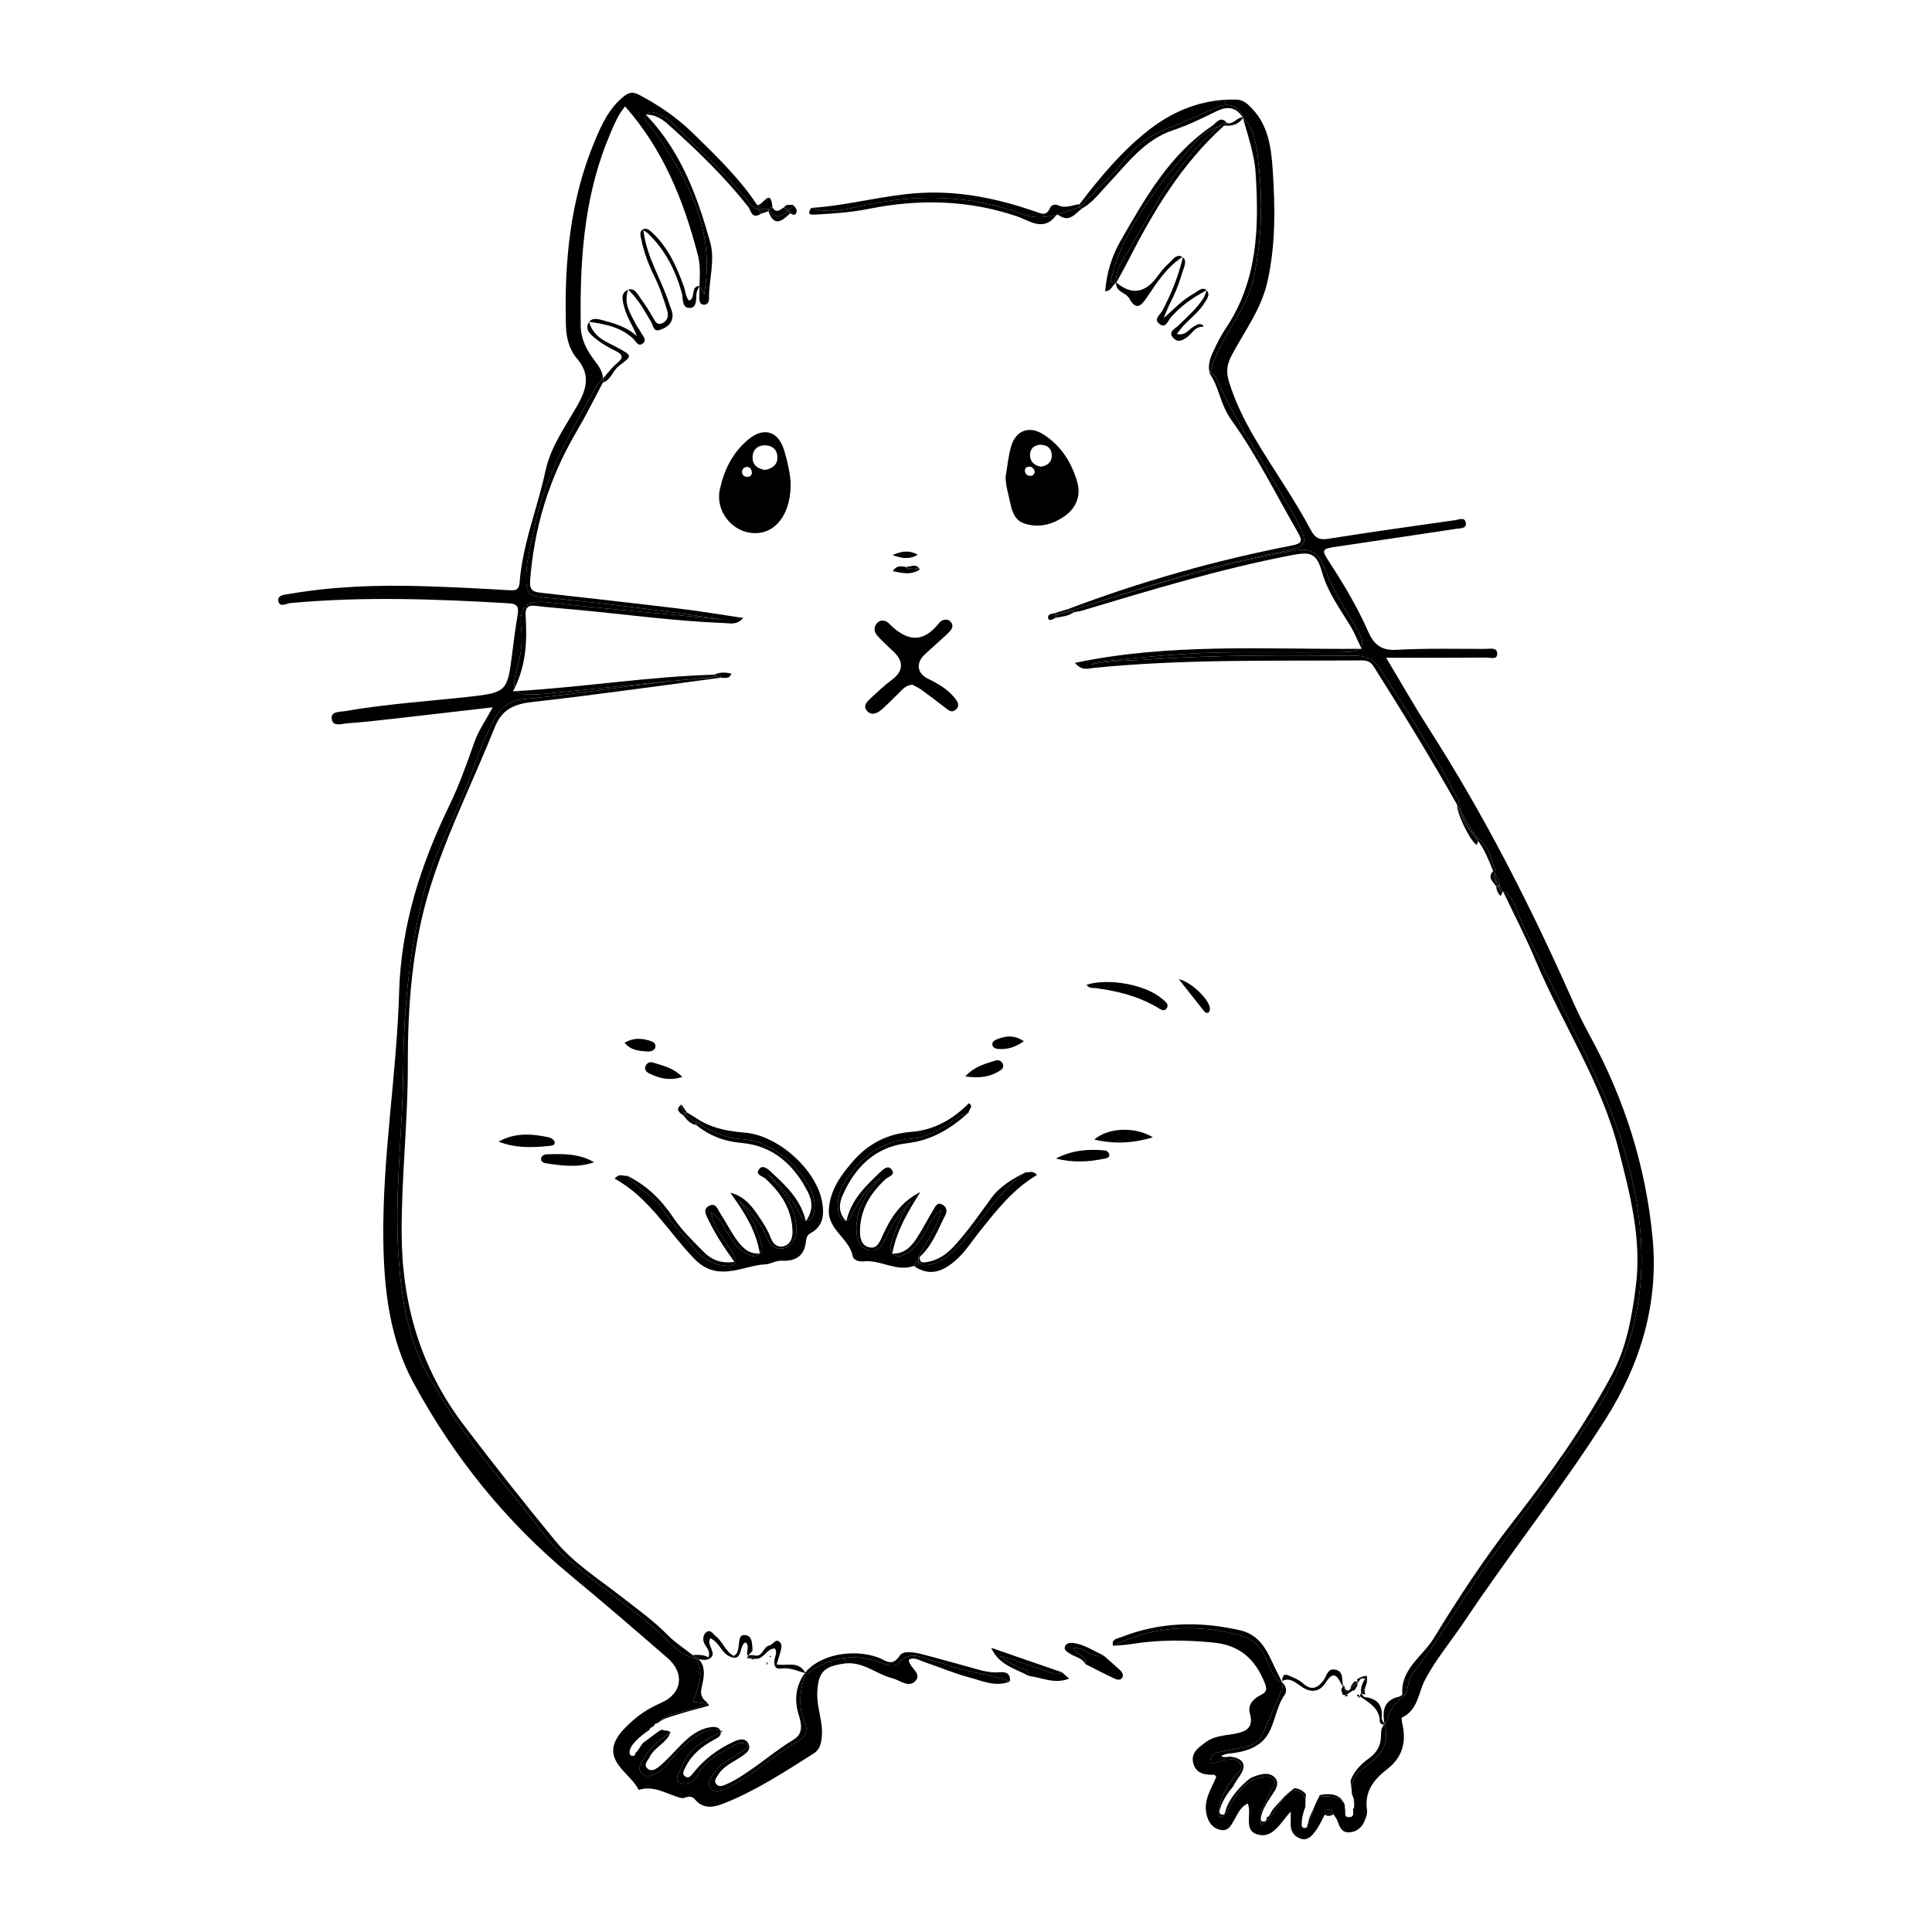 <?xml version="1.0" encoding="UTF-8"?>
<svg xmlns="http://www.w3.org/2000/svg" viewBox="0 0 1000 1000">
  <path d="m776.24 458.6c.57.89 1.13 1.79 1.7 2.68-.84-.25-1.38-.78-1.8-1.41-.09-.33-.17-.66-.29-.96.13-.07.26-.18.39-.31z"></path>
  <path d="m777.62 461.98c-.96-.19-1.22-1.14-1.48-2.11.42.63.96 1.16 1.8 1.41-.11.23-.21.47-.32.7z"></path>
  <path d="m775.74 458.63c.17-.01.34-.02.5-.03-.13.13-.26.24-.39.31-.03-.1-.07-.19-.11-.28z"></path>
  <path d="m776.14 459.87c-.18-.27-.34-.56-.49-.86.07-.02.14-.05.2-.1.12.3.2.63.29.96z"></path>
  <path d="m775.74 458.63c.04.09.08.18.11.28-.06.05-.13.08-.2.1-.06-.12-.11-.24-.17-.36.09-.01.18-.01.26-.02z"></path>
  <path d="m776.14 459.87c.26.97.52 1.92 1.48 2.11-.27.58-.54 1.16-.8 1.74-1.7-1.24-2.13-3.09-2.46-5 .45.34.88.45 1.29.29.15.3.31.59.49.86z"></path>
  <path d="m775.48 458.65c.06.12.11.24.17.36-.41.16-.84.05-1.29-.29.38-.02.75-.05 1.12-.07z"></path>
  <path d="m775.58 458.34c-1.25-1.98-1.87-4.08-1.93-6.3 1.32 1.99 2.44 4.06 2.59 6.56-.16 0-.33.02-.5.03-.05-.11-.1-.2-.16-.29z"></path>
  <path d="m775.33 458.34c-.96-2.44-3.23-4.45-2.46-7.47.27.39.53.77.78 1.17.06 2.22.68 4.32 1.93 6.3.06.09.11.18.16.29-.08.01-.17.01-.26.02-.05-.1-.1-.21-.15-.31z"></path>
  <path d="m774.36 458.72c-1.6-2.41-4.69-4.53-1.49-7.85-.77 3.02 1.5 5.03 2.46 7.47.05.1.1.21.15.31-.37.02-.74.05-1.12.07z"></path>
  <path d="m773.65 452.04c-.25-.4-.51-.78-.78-1.17-2.19-5.37-4.29-10.8-7.74-15.55-.56-.97-1.12-1.93-1.69-2.9.86.87 1.8 1.69 2.82 2.47 4.59 3.95 5.54 9.72 7.5 14.98-.09.74-.13 1.46-.11 2.17z"></path>
  <path d="m756.12 419.84c2.44 4.2 4.89 8.39 7.32 12.58-3.58-3.57-5.89-7.84-7.32-12.58z"></path>
  <path d="m756.12 419.84c1.43 4.74 3.74 9.01 7.32 12.58.57.97 1.13 1.93 1.69 2.9-4.89-5.54-8.74-11.68-10.94-18.79.64 1.1 1.29 2.21 1.93 3.31z"></path>
  <path d="m754.19 416.53c2.2 7.11 6.05 13.25 10.94 18.79-.26.66-.52 1.33-.78 1.99-3.04-1.3-10.56-16.66-10.16-20.78z"></path>
  <path d="m827.86 727.39c-16.16 25.79-34.5 49.98-52.59 74.38-15.64 21.08-28.26 44.24-44.47 64.94-2.4 3.07-1.63 7.87-3.56 10.64l-1.58-.07c.12-.14.19-.27.18-.38-.9-13.11 10.51-19.53 16.22-28.87 12.67-20.74 26.05-41.11 41.02-60.33 18.86-24.22 36.76-49.13 51.28-76.18 7.5-13.98 10.29-29.75 12.32-45.49 3.17-24.5-2.89-47.69-8.92-71.15-9-35.05-29.18-64.99-42.96-97.83-4.99-11.9-10.96-23.39-16.51-35.05.31-.04.68-.14 1.11-.3 4.95 4.69 6.18 11.36 8.88 17.17 13.04 28.02 27.59 55.34 40.14 83.55 11.54 25.93 19.74 53.33 21.08 81.84 1.39 29.63-5.64 57.58-21.64 83.13z"></path>
  <path d="m725.86 878.66c-5.59 3.38-6.89 8.61-8.82 13.82-.13.04-.25.07-.37.09-.01-.05-.02-.11-.04-.16-1.17-6.64-.63-12.37 7.46-14.19.49-.11 1.23-.56 1.57-.94l1.58.07c-.35.52-.8.96-1.38 1.31z"></path>
  <path d="m716.63 892.41c.02.05.03.11.04.16-.08.02-.15.03-.23.04.06-.07.12-.14.19-.2z"></path>
  <path d="m706.5 869.1c.32-.47.66-.92 1.04-1.36.14.94.13 1.81-.02 2.65-.21-.39-.52-.8-.97-1.26-.02-.01-.03-.02-.05-.03z"></path>
  <path d="m704.46 876.48c.3-.41.6-.82.88-1.24.01 0 .01 0 .02-.02.37-.36.77-.72 1.14-1.08-.23 1.05-.31 2.17.18 2.91-.65.01-1.39-.18-2.22-.57z"></path>
  <path d="m705.36 875.22c1.02-1.5 1.87-3.07 2.16-4.83.04.07.07.14.11.21-.16.52-.34 1.02-.52 1.52-.18.52-.44 1.25-.61 2.02-.37.36-.77.72-1.14 1.08z"></path>
  <path d="m715.17 889.1c-.09 1.05.94 2.21 1.46 3.31-.07.06-.13.13-.19.2-1.25.12-2.24-.63-2.27-1.69-.19-6.88-5.49-9.56-10.14-12.81-.13-.68.06-1.27.42-1.81 0 .06.01.12.01.18.66.67 1.26 1.85 1.99 1.93 6.45.76 9.33 4.17 8.72 10.69z"></path>
  <path d="m705.34 875.24c-.28.42-.58.83-.88 1.24 0-.06-.01-.12-.01-.18.24-.38.55-.72.89-1.06z"></path>
  <path d="m704.45 876.29c-.17-2.7.6-5.06 2.05-7.19.02.01.03.02.05.03.45.46.76.87.97 1.26-.29 1.76-1.14 3.33-2.16 4.83-.01.01-.01.02-.02.02-.34.34-.65.68-.89 1.05z"></path>
  <path d="m703.41 878.46c-.24-.35-.53-.6-.87-.77.17-.13.36-.27.54-.4.22.44.4.86.55 1.27-.07-.04-.15-.06-.22-.1z"></path>
  <path d="m702.36 869.3c.51-.36 1.05-.69 1.58-.96 1.05-.54 2.21-.89 3.25-.89.05 0 .11.01.16.01.06.09.13.18.19.28-.38.44-.72.89-1.04 1.36-2.36-1.34-2.76.98-3.83 2.03 0-.16-.02-.33-.04-.5.03-.43-.12-.88-.27-1.33z"></path>
  <path d="m702.63 870.63c.02.17.04.34.04.5-.19.19-.41.34-.66.42-.18.07-.36.15-.55.21.4-.37.79-.74 1.17-1.13z"></path>
  <path d="m699.52 872.43c.42-.84 1.05-1.6 1.78-2.27.42.09.87.24 1.33.47-.38.39-.77.76-1.17 1.13-.64.26-1.29.49-1.94.67z"></path>
  <path d="m700.68 931.66c.06-.25.05-.52-.02-.77h.01c.03.08.07.17.1.25.45 1.07.42 2.22.11 3.43-.01-.94-.07-1.89-.22-2.82.01-.03.01-.06.02-.09z"></path>
  <path d="m714.82 898.18c0-1.98.11-4.01 1.62-5.57.08-.01.15-.02.23-.04 2.55 8.97-1.1 15.4-8.31 20.52-4.97 3.54-9.17 7.36-8.78 13.26h-.01c-.14-1.52-.33-3.04-.57-4.56 1.59-4.66 5.08-8.44 9.63-11.72 4.13-2.97 6.2-6.81 6.19-11.89z"></path>
  <path d="m701.46 871.76c-.87.82-1.75 1.62-2.53 2.54-.08.1-.16.19-.24.27l-.03-.03c.17-.17.3-.39.35-.64.09-.51.27-1.01.51-1.47.65-.18 1.3-.41 1.94-.67z"></path>
  <path d="m697.29 877.73c-.32.03-.63.07-.95.11.24-.19.48-.37.74-.55.07.15.14.29.21.44z"></path>
  <path d="m698.69 874.57c-3.17 3.59-2.46-1.06-3.5-2.03.17.05.34.09.51.12.07.19.16.38.27.55.03.06.08.12.13.18-.02.7.34 1.36 1.07 1.56.49.14 1.1-.03 1.49-.41z"></path>
  <path d="m700.87 875.05c-.36-.09-.74-.06-1.05.17-.62.45-1.24.91-1.89 1.31-.27.17-.56.33-.85.47-.02.01-.09.03-.13.06-.02 0-.03.02-.05.02-.15.05-.29.11-.44.15-.14.03-.27.06-.4.08h-.03s-.08 0-.13 0c-.14 0-.27 0-.41 0-.05-.02-.16-.02-.2-.03-.11-.02-.21-.05-.31-.08l-.21-.6c-.16-.52-.3-1.03-.41-1.56-.04-.18-.06-.34-.1-.52-.01-.07-.01-.13-.01-.18.34-.63.69-1.24.88-1.82.02 0 .04 0 .06.02 1.04.97.33 5.62 3.5 2.03.08-.08.16-.17.24-.27.78-.92 1.66-1.72 2.53-2.54.19-.06.37-.14.55-.21.25-.08.47-.23.66-.42.03 1.57-.87 2.8-1.8 3.92z"></path>
  <path d="m695.64 872.52s.04.09.06.14c-.17-.03-.34-.07-.51-.12-.01-.02-.03-.04-.05-.05.14-.1.28-.19.42-.29.02.11.04.22.08.32z"></path>
  <path d="m695.14 872.49s.04.03.05.05c-.02-.01-.04-.01-.06-.02 0-.01 0-.02 0-.03z"></path>
  <path d="m685.67 939.27c1.49-1.23 3.03-.87 4.57-.11-1.51.72-3.02 1.1-4.57.11z"></path>
  <path d="m690.24 939.16c-1.54-.76-3.08-1.12-4.57.11-.28-1.39.2-2.56 1.63-2.67 1.6-.11 2.6.96 2.94 2.56z"></path>
  <path d="m683.11 929.13c2.16-.41 4.43-.64 6.53-.28 2.64.46 4.65 1.76 5.84 4.21-2.79-3.37-7.11-3.32-10.9-3.28-.85.01-1.51.23-2.04.59.19-.41.39-.82.57-1.24z"></path>
  <path d="m680.21 935.39c-.12.54-.24 1.04-.39 1.52-.63 2.05-1.23 4.04-2.57 5.99.1-1.3.71-2.59 1.24-3.75.58-1.26 1.18-2.49 1.72-3.76z"></path>
  <path d="m671.97 926.98c-1.73-.86-3.08-.42-4.25.5l-.1-.12c.59-.48 1.19-.94 1.81-1.39.14-.1.27-.22.38-.35.92-.03 1.93.16 3.06.69 1.34.62 2.32 1.44 3.05 2.36-.04 1.1-.13 2.21-.19 3.31-.42-2.11-1.63-3.94-3.76-5z"></path>
  <path d="m686.13 870.97c-3.16 5.01-7.84 5.36-12.75 1.85-2.99-2.14-5.96-4.72-9.77-2.7.22-2.12.4-4.34 3.76-2.74 2.31 1.1 4.9 1.97 6.71 3.65 4.33 4.03 7.59 3.17 10.92-1.2 1.69-2.22 2.08-6.48 6.14-5.63 4.45.92 3.3 5.19 4 8.29v.03c-.17-.05-.35-.11-.53-.18-2.19-4.23-4.04-8.38-8.47-1.37z"></path>
  <path d="m652.76 944.62c-.22-1.05-.32-2.05-.32-3h.15c0 1.75 2.83 1.67 3.01-.17.03-.34.1-.68.17-1.02.69.03 1.25-.44 1.5-1.09.99-2.58 3.26-4.72 5.1-6.72 1.02-1.12 2-2.29 3.09-3.35.69-.67 1.42-1.31 2.16-1.91l.1.12c-1.21.96-2.23 2.45-3.3 3.56-3.87 4.01-5.65 9.84-11.66 13.58z"></path>
  <path d="m643.29 60.8c.06.06.12.12.17.18-.03.04-.05.08-.09.12-.02-.1-.05-.2-.08-.3z"></path>
  <path d="m635.11 63.69c3.39.92 5.05-3.07 8.18-2.89.03.1.06.2.08.3-1.77 2.49-4.23 3.81-7.38 3.95-.83-.05-1.64-.05-2.42.01.51-.46 1.02-.92 1.54-1.37z"></path>
  <path d="m635.11 63.69c-.52.45-1.03.91-1.54 1.37-1.08.08-2.11.27-3.1.54 1.28-1.04 2.73-1.83 4.64-1.91z"></path>
  <path d="m656.22 897.73c-4.3 7-12.25 9.16-20.3 9.94-1.28.12-2.52.61-3.9 1.14 1.7 1.32 3.52.25 5.19.49 6.38.9 8.27 4.38 4.63 9.62-1.39 2-2.68 4.02-3.85 6.12-1.72 2.03-3.32 4.24-4.58 6.61-.99 1.84-1.76 3.78-2.21 5.79-.01.06-.03.13-.03.19l-.27-.02c.39-7.28 4.28-12.99 8.54-18.44 1.6-2.04 4.24-3.22 2.39-6.38-1.7-2.9-4.42-2.02-6.97-1.98-2.81.05-5.18 2.57-8.48 1.38.09-5.14 4.16-5.14 7.5-5.94 7.22-1.73 16.47-1.19 19.75-8.89 3.36-7.87 6.95-15.67 10.18-23.6.34-.85-.15-2.04-.26-3.07 2.11 1.75 2.69 4.71 1.51 6.34-4.56 6.33-4.97 14.41-8.83 20.7z"></path>
  <path d="m641.43 925.66c1.7-1.84 3.58-3.66 5.65-5.21 1.02-.52 2.09-.97 3.21-1.34 3.33-1.1 6.93-1.78 9.55.95 1.9 1.97 1.25 4.12.35 6.23-.46.69-.91 1.38-1.35 2.08-2.56 4-5.76 8.21-6.24 13.08-.01.06-.01.12-.01.17h-.15c-.01-5.57 3.33-9.56 4.97-14.01.82-2.21 3.81-4.57 1.52-6.83-2.16-2.12-5.41-1.07-8.18-.23-7.12 2.16-10.38 8.18-14.09 13.82-1.45 2.21-1.37 5.73-5.73 6.42-.09-1.1-.11-2.16-.04-3.18l.27.02c-.2 1.74 2.5 2.43 2.92.61.4-1.79 1.08-3.51 1.94-5.14 1.43-2.73 3.37-5.22 5.41-7.44z"></path>
  <path d="m643.46 60.98c5.37 5.44 6.59 12.63 7.49 19.64 2.71 21.17 2.46 42.21-2.05 63.29-2.14 10.02-7.43 18.11-12.31 26.51-4.16 7.15-8.11 14.26-10.11 22.3-.16-.12-.32-.22-.48-.32-.78-3.57.3-6.9 1.82-10.16 1.97-4.22 4.03-8.41 6.63-12.28 16.44-24.47 17.25-51.89 15.5-79.89-.62-10.06-3.92-19.42-6.58-28.97.04-.04.06-.08.09-.12z"></path>
  <path d="m626.48 192.72c-.07.26-.13.51-.19.77-.12-.37-.21-.73-.29-1.09.16.1.32.2.48.32z"></path>
  <path d="m626.22 521.65c.1.69.02 1.66-.4 2.12-.87.96-1.95.41-2.59-.4-4.25-5.3-8.42-10.65-13.06-16.53 6.17 1.28 15.39 10.14 16.05 14.81z"></path>
  <path d="m607.12 174.73c-2.62-3.02 1.03-4.51 2.67-6.11 4.63-4.51 9.51-8.77 13.08-14.23.62-.95.92-2.11 1.7-4.02.03.02.05.05.08.08 2.02 2.22-.24 4.82-1.64 6.99-3.61 5.66-9.8 9.09-13.8 15.49 4.32.86 5.99-2.24 8.36-3.71 1.55-.97 3.2-2.25 4.97-.91.11.09.22.17.31.26l-.02.56c-4.08-.2-5.47 2.97-7.59 4.73-2.62 2.16-5.48 3.94-8.12.87z"></path>
  <path d="m580.13 847.45c20.11-7.95 40.62-8.4 61.56-3.66 12.78 2.89 15.17 14.21 20.23 23.47.53.98.96 2 1.42 3.01-.27.15-.56.34-.84.55-4.29-3.72-5.47-9.25-8-13.97-2.73-5.08-6.56-8.78-12.03-10.25-22.71-6.14-44.94-5.39-66.34 5.28-.98-3.54 2.03-3.65 4-4.43z"></path>
  <path d="m602.31 164.69c5.04-4.45 9.63-9.45 15.53-12.68 2.07-1.13 4.43-3.9 6.65-1.73-7.65 4-13.51 8.35-18.46 14-1.51 1.73-2.52 5.79-5.72 3.52-3.6-2.55.26-4.9 1.42-7.14 4.33-8.35 8.01-16.92 10.53-27.46 2.29 1.78.6 4.99-.17 7.46-1.3 4.21-2.64 8.4-4.58 12.39-1.82 3.73-3.62 7.45-5.2 11.64z"></path>
  <path d="m633.57 65.06c-21.79 19.56-36.57 44.14-49.65 69.93-1.93 3.81-4.05 7.52-6.1 11.27-.05-.03-.11-.04-.17-.05-.35-7.09 4.14-12.47 7.34-17.96 12.18-20.96 23.57-42.57 41.9-59.21 1.22-1.1 2.32-2.39 3.58-3.44.99-.27 2.02-.46 3.1-.54z"></path>
  <path d="m566.39 589.83c7.18-6.25 21.16-6.83 30.35-1.14-10.42 3.07-19.99 3.57-30.35 1.14z"></path>
  <path d="m579.74 864.47c1.17 1.08 2.01 2.7 1.02 4.07-1.07 1.46-2.95.75-4.25.13-4.98-2.35-9.87-4.91-14.8-7.39 1.2-4.94-5.3-4.51-6.01-8.3 5.81-.59 9.58 5.89 15.52 3.91 2.85 2.52 5.73 5 8.52 7.58z"></path>
  <path d="m653.62 897.36c-3.28 7.7-12.53 7.16-19.75 8.89-3.34.8-7.41.8-7.5 5.94 3.3 1.19 5.67-1.33 8.48-1.38 2.55-.04 5.27-.92 6.97 1.98 1.85 3.16-.79 4.34-2.39 6.38-4.26 5.45-8.15 11.16-8.54 18.44-.07 1.02-.05 2.08.04 3.18 4.36-.69 4.28-4.21 5.73-6.42 3.71-5.64 6.97-11.66 14.09-13.82 2.77-.84 6.02-1.89 8.18.23 2.29 2.26-.7 4.62-1.52 6.83-1.64 4.45-4.98 8.44-4.97 14.01 0 .95.1 1.95.32 3 6.01-3.74 7.79-9.57 11.66-13.58 1.07-1.11 2.09-2.6 3.3-3.56 1.17-.92 2.52-1.36 4.25-.5 2.13 1.06 3.34 2.89 3.76 5v.02c-.05.8-.09 1.6-.09 2.39 0 .21.03.4.1.56-1.19 3.11-2.07 6.31-1.98 9.79.05 1.92 3.05 1.93 3 0 0-.17-.01-.33-.01-.5.28-.24.47-.6.48-1.07 0-.09.01-.18.02-.27 1.34-1.95 1.94-3.94 2.57-5.99.15-.48.27-.98.39-1.52.11-.25.21-.5.31-.74.6-1.48 1.34-2.87 2.02-4.28.53-.36 1.19-.58 2.04-.59 3.79-.04 8.11-.09 10.9 3.28l.02.02c.03.06.06.12.09.19.07.15.18.28.3.38.28 1.78.43 3.59.43 5.44.01 1.14 1.05 1.6 1.9 1.4.4.09.83.05 1.19-.15.58-.21 1.01-.74 1.01-1.4 0-.89-.03-1.77-.06-2.65.32-.27.53-.65.53-1.11 0-.2 0-.4 0-.6.31-1.22.34-2.37-.11-3.44-.03-.08-.07-.17-.1-.25h-.01c-.03-.12-.07-.24-.13-.35-.05-.1-.12-.2-.19-.28-.03-.11-.06-.23-.09-.34-.14-.46-.31-.91-.49-1.35-.06-.74-.12-1.48-.19-2.22h.01c-.39-5.9 3.81-9.72 8.78-13.26 7.21-5.12 10.86-11.55 8.31-20.52.12-.02.24-.05.37-.09 1.93-5.21 3.23-10.44 8.82-13.82.58-.35 1.03-.79 1.38-1.31 1.93-2.77 1.16-7.57 3.56-10.64 16.21-20.7 28.83-43.86 44.47-64.94 18.09-24.4 36.43-48.59 52.59-74.38 16-25.55 23.03-53.5 21.64-83.13-1.34-28.51-9.54-55.91-21.08-81.84-12.55-28.21-27.1-55.53-40.14-83.55-2.7-5.81-3.93-12.48-8.88-17.17-.43.16-.8.26-1.11.3h-.01c-.11-.24-.23-.48-.34-.72-.57-.89-1.13-1.79-1.7-2.68-.15-2.5-1.27-4.57-2.59-6.56-.02-.71.02-1.43.11-2.17-1.96-5.26-2.91-11.03-7.5-14.98-1.02-.78-1.96-1.6-2.82-2.47-2.43-4.19-4.88-8.38-7.32-12.58-.57-1.9-1.01-3.87-1.33-5.9-12.22-23.78-26.76-46.2-41.1-68.74-2.83-4.43-7.11-5.72-12.07-5.76-35.61-.26-71.24-.6-106.78 1.9-9.75.68-19.65.32-30.01 2.62 1.94-1 3.34-1.33 4.74-1.48 22.72-2.48 45.46-4.75 68.35-4.85 18.99-.08 37.97.08 56.95-.06 4.34-.03 7.25-.54 8.84-1.73h1.05c-.11-.24-.23-.47-.33-.7 1.48-1.92.61-5.13-2.4-10.13-6.03-10-12.18-19.82-16.47-30.83-3.69-9.48-7.76-10.77-17.9-8.85-36.7 6.94-72.35 17.78-107.91 29.01 17.59-5.73 35.29-11.14 53-16.51 17.69-5.37 35.76-9.05 53.79-12.95 9.46-2.05 10.26-3.87 5.97-12.73-.45-.94-.92-1.86-1.41-2.78-13.38-24.59-29.84-47.46-41.32-73.14-.52-1.17-1.52-2.09-2.49-2.98-.28-.18-.55-.36-.81-.53 2-8.04 5.95-15.15 10.11-22.3 4.88-8.4 10.17-16.49 12.31-26.51 4.51-21.08 4.76-42.12 2.05-63.29-.9-7.01-2.12-14.2-7.49-19.64.1-.14.19-.28.28-.42-2.55-4.46-5.39-6.55-9.36-6.24l-.16-2.68c1.9-.12 3.83-.14 5.79-.08 3.9.13 6.11 2.58 8.37 5.01 8.16 8.78 9.59 20.03 10.34 31.15 1.3 19.45 1.62 38.86-2.73 58.18-3.18 14.08-11.69 25.3-18.24 37.55-2.62 4.91-3.35 8.6-1.62 14.22 6.14 19.97 18 36.66 28.89 53.97 4.7 7.47 9.37 14.99 13.48 22.78 2.19 4.13 4.46 5.19 9.14 4.44 21.83-3.49 43.73-6.51 65.62-9.64 1.89-.27 4.78-1.67 5.37 1.1.73 3.44-2.78 3.07-4.81 3.38-20.3 3.1-40.63 6.07-60.94 9.09-9.33 1.39-9.24 1.35-4.02 9.42 7.19 11.1 13.92 22.49 19.24 34.61 2.87 6.55 6.63 9.98 14.63 9.53 15.32-.85 30.7-.47 46.06-.48 2.37 0 6.23-1.01 6.16 2.63-.06 3.15-3.8 1.83-5.82 1.85-16.62.15-33.23.09-51.68.09 8.03 13.39 14.61 25.01 21.81 36.23 28.87 45 53.07 92.44 74.68 141.26 2.73 6.15 5.72 12.2 8.94 18.1 17.92 32.75 29.01 67.75 32.49 104.78 3.18 33.88-6.2 65.13-24.36 93.77-22.78 35.91-49.36 69.19-72.97 104.53-6.77 10.14-14.82 19.66-20.41 30.26-3.62 6.88-3.54 15.57-11.98 19.66-.48.23.11 2.93.42 4.43 1.81 8.98-.65 16.51-7.93 22.13-7.06 5.45-12.06 11.67-10.59 21.36.28 1.88-.6 4.09-1.42 5.93-1.48 3.31-4.17 5.39-7.87 5.55-4.03.17-4.92-3.07-6.05-6.03-.44-1.16-1.3-2.16-1.97-3.24-.34-1.6-1.34-2.67-2.94-2.56-1.43.11-1.91 1.28-1.63 2.67-1.48 2.72-2.7 5.63-4.52 8.11-1.96 2.69-4.35 5.75-8.31 4.2-3.44-1.33-5.07-4.26-4.8-8.09.11-1.48.02-2.98.02-5.82-5.34 5.75-8.95 13.72-16.64 11.99-8.28-1.87-3.25-10.65-5.59-16.13-3.73 1.64-5.05 5.13-6.82 8.12-1.74 2.94-3.09 6.45-7.39 5.48-4.26-.95-6.33-4.16-7.19-8.3-1.51-7.23 2.53-12.99 5.1-19.06-.41-.48-.73-1.18-1.02-1.17-4.7.19-9.23-.44-10.79-5.61-1.7-5.62 2.62-8.46 6.39-11.26 4.16-3.08 9.16-3.37 14.03-4.17 6.07-.99 11.12-2.62 8.74-10.95-1.21-4.21 1.98-7.48 5.66-9.26 3.56-1.73 3.21-3.56 1.89-6.75-4.94-11.89-12.71-19.05-26.32-20.4-14.36-1.43-28.5-1.54-42.7.78-3.06.5-6.18.61-9.28.9 21.4-10.67 43.63-11.42 66.34-5.28 5.47 1.47 9.3 5.17 12.03 10.25 2.53 4.72 3.71 10.25 8 13.97.28-.21.57-.4.84-.55.07.14.13.28.2.42.11 1.03.6 2.22.26 3.07-3.23 7.93-6.82 15.73-10.18 23.6z"></path>
  <path d="m584.44 154.4c-1.71-3.05-6.86-3.21-6.77-7.86.05-.09.1-.19.15-.28.03 0 .05.01.07.02q11.45 9.65 20.77-2.66c1.88-2.49 3.72-5.02 6.06-7.09 2.05-1.83 4.1-5.27 7.02-3.67.08.05.16.09.24.15-8.67 5.85-13.37 13.57-18.32 20.9-3.29 4.88-5.72 6.71-9.22.49z"></path>
  <path d="m577.82 146.26c-.05.09-.1.19-.15.28-.01-.11-.02-.22-.02-.33.06.01.12.02.17.05z"></path>
  <path d="m616.05 76.79c3.89-4.39 8.26-9.48 14.42-11.19-1.26 1.05-2.36 2.34-3.58 3.44-18.33 16.64-29.72 38.25-41.9 59.21-3.2 5.49-7.69 10.87-7.34 17.96-1.14-.18-3.22.99-2.49-1.84.83-3.25 1.57-6.52 2.79-9.66 8.56-22.02 22.66-40.54 38.1-57.92z"></path>
  <path d="m580.05 124.57c12.77-22.16 25.43-44.62 47.41-59.47 2.05-1.38 4.3-5.53 7.65-1.41-1.91.08-3.36.87-4.64 1.91-6.16 1.71-10.53 6.8-14.42 11.19-15.44 17.38-29.54 35.9-38.1 57.92-1.22 3.14-1.96 6.41-2.79 9.66-.73 2.83 1.35 1.66 2.49 1.84 0 .11 0 .22.02.33-2.12.91-2.31 4.2-5.63 4.22.72-9.4 3.49-18.35 8.01-26.19z"></path>
  <path d="m574.16 597.48c.3 1.72-1.45 2.01-2.55 2.25-8.29 1.75-16.62 2.1-25.05-.07 8.1-4.26 16.73-5.12 25.63-4.14.75.09 1.84 1.19 1.97 1.96z"></path>
  <path d="m607.17 67.39c-14.99 5-23.65 17.26-33.75 27.95-4.07 4.31-7.63 9.16-12.84 12.29-.31-.35-.62-.69-.93-1.03 7.23-7.7 15.17-14.74 21.76-23.1 5.84-7.41 13.15-13.1 22.03-16.65 8.4-3.36 16.74-6.86 24.94-10.73 2.28-1.07 4.25-1.67 6-1.8 3.97-.31 6.81 1.78 9.36 6.24-.09.14-.18.28-.28.42-.05-.06-.11-.12-.17-.18-3.66-5.69-8.26-5.91-14.02-3.05-7.2 3.57-14.5 7.11-22.1 9.64z"></path>
  <path d="m567.13 511.46c-1.59-.2-3.63.22-4.69-1.79 11.33-3.5 30.27-.07 38.71 7.05 1.52 1.28 4.02 2.81 2.89 4.92-1.37 2.55-3.73.53-5.32-.39-9.8-5.68-20.48-8.35-31.59-9.79z"></path>
  <path d="m701.62 339.44c4.96.04 9.24 1.33 12.07 5.76 14.34 22.54 28.88 44.96 41.1 68.74.32 2.03.76 4 1.33 5.9-.64-1.1-1.29-2.21-1.93-3.31-13.7-24.28-28.3-48.03-43.2-71.59-1.69-2.67-3.7-3.14-6.47-3.12-46.3.37-92.63-.75-138.81 3.93-2.59.26-5.59 1.64-9.35-2.64 49.19-10.33 97.85-6.95 147.35-7.27-1.59 1.19-4.5 1.7-8.84 1.73-18.98.14-37.96-.02-56.95.06-22.89.1-45.63 2.37-68.35 4.85-1.4.15-2.8.48-4.74 1.48 10.36-2.3 20.26-1.94 30.01-2.62 35.54-2.5 71.17-2.16 106.78-1.9z"></path>
  <path d="m560.58 107.63c-.97.21-1.56.08-1.81-.36.11-.04.22-.07.33-.1.18-.19.35-.38.55-.57.31.34.62.68.93 1.03z"></path>
  <path d="m558.8 105.66c10.55-13.87 21.78-27.32 35.43-38.08 11.64-9.18 25.01-15.1 39.99-15.94l.16 2.68c-1.75.13-3.72.73-6 1.8-8.2 3.87-16.54 7.37-24.94 10.73-8.88 3.55-16.19 9.24-22.03 16.65-6.59 8.36-14.53 15.4-21.76 23.1-.28-.31-.57-.63-.85-.94z"></path>
  <path d="m558.77 107.27c-.19-.35-.18-.89.03-1.61.28.31.57.63.85.94-.2.19-.37.38-.55.57-.11.03-.22.06-.33.1z"></path>
  <path d="m557.21 315.14c.85-.27 1.69-.53 2.54-.8l-3.21 1.05c.22-.07.45-.16.67-.25z"></path>
  <path d="m629.78 196.23c11.48 25.68 27.94 48.55 41.32 73.14.49.92.96 1.84 1.41 2.78 4.29 8.86 3.49 10.68-5.97 12.73-18.03 3.9-36.1 7.58-53.79 12.95-17.71 5.37-35.41 10.78-53 16.51-.85.27-1.69.53-2.54.8-.22.09-.45.18-.67.25-.69.23-1.39.45-2.08.68-.55-.26-1.11-.52-1.66-.79 37.62-14.29 76.23-25.19 115.71-32.9 5.25-1.03 5.93-2.21 3.32-6.72-11.29-19.44-21.15-39.71-34.34-58.07-2.96-4.12-4.94-9.1-6.56-13.96-1.21-3.6-2.61-6.98-4.64-10.14.06-.26.12-.51.19-.77.26.17.53.35.81.53.97.89 1.97 1.81 2.49 2.98z"></path>
  <path d="m554.46 316.07c.69-.23 1.39-.45 2.08-.68-.68.26-1.37.48-2.06.69-.01 0-.01-.01-.02-.01z"></path>
  <path d="m571.22 856.89c-5.94 1.98-9.71-4.5-15.52-3.91.71 3.79 7.21 3.36 6.01 8.3-1.66-3.29-5.33-3.6-8-5.4-1.28-.86-3.07-1.67-2.56-3.42.59-2.03 2.62-2.31 4.5-2.04 5.72.84 10.48 4.08 15.57 6.47z"></path>
  <path d="m699.07 324.19c-5.43-9.03-11.74-17.37-14.75-27.93-2.88-10.12-5.84-10.82-16.1-8.84-36.78 7.1-72.55 17.97-108.37 28.69-1.23.37-2.53.48-3.8.72-.52-.25-1.05-.5-1.57-.75.69-.21 1.38-.43 2.06-.69l3.21-1.05c35.56-11.23 71.21-22.07 107.91-29.01 10.14-1.92 14.21-.63 17.9 8.85 4.29 11.01 10.44 20.83 16.47 30.83 3.01 5 3.88 8.21 2.4 10.13-1.97-4.12-3.4-7.69-5.36-10.95z"></path>
  <path d="m552.93 316.52c.37-.1.74-.21 1.11-.31.01-.01.02-.01.03-.01.02 0 .04 0 .06-.02.12-.03.23-.07.35-.1.52.25 1.05.5 1.57.75-1.3.45-2.69 1.08-3.12-.31z"></path>
  <path d="m554.48 316.08c-.12.03-.23.07-.35.1.11-.04.22-.07.33-.11.01 0 .01.01.02.01z"></path>
  <path d="m554.04 316.21c-.37.1-.74.21-1.11.31 0-.02-.01-.04-.02-.07.37-.08.75-.16 1.13-.24z"></path>
  <path d="m552.8 315.28c.55.27 1.11.53 1.66.79-.11.04-.22.07-.33.11-.02.01-.04.01-.06.02-.01 0-.02 0-.03.01-.38.08-.76.16-1.13.24-.08-.3-.12-.68-.11-1.17z"></path>
  <path d="m558.8 105.66c-.21.72-.22 1.26-.03 1.61-4 1.16-7.91 2.68-11.89 3.76-2.14.59-4.31 1.05-6.51 1.26l-.12-1.68c1.27-.09 2.39-.87 3.31-3.08.62-1.48 2.54-1.97 4.09-1.26 3.87 1.78 7.45-.15 11.15-.61z"></path>
  <path d="m548 111.35c-.2-.15-.71-.17-1.05-.07l-.07-.25c3.98-1.08 7.89-2.6 11.89-3.76.25.44.84.57 1.81.36-3.85 2.36-6.72 8-12.58 3.72z"></path>
  <path d="m548.01 318.02c1.53-.76 3.2-1.2 4.9-1.57.01.03.02.05.02.07-1.65.46-3.3.91-4.9 1.59-.54.19-.92.14-1.22-.16.41.21.83.23 1.2.07z"></path>
  <path d="m546.48 319.73c.04-.6.08-1.2.12-1.79h.21c.3.31.68.36 1.22.17 1.6-.68 3.25-1.13 4.9-1.59.43 1.39 1.82.76 3.12.31-2.88 1.97-6.25 2.36-9.57 2.9z"></path>
  <path d="m546.65 317.13c2.05-.62 4.1-1.23 6.15-1.85-.01.49.03.87.11 1.17-1.7.37-3.37.81-4.9 1.57-.37.16-.79.14-1.2-.07h-.21c.02-.28.03-.55.05-.82z"></path>
  <path d="m542.59 320.12c-.69-2.71 2.45-2.25 4.06-2.99-1.07.8-1.16 1.66-.17 2.6-1.31.64-3.47 2.06-3.89.39z"></path>
  <path d="m546.6 317.94c-.04.59-.08 1.19-.12 1.79-.99-.94-.9-1.8.17-2.6-.02.27-.03.54-.05.81z"></path>
  <path d="m532.56 241.53c-1.52.07-2.25 1.05-2.05 2.46.19 1.36 1.22 2.21 2.56 2.31 1.38.1 2.33-.63 2.53-2.31-.45-1.34-1.23-2.53-3.04-2.46zm.56-6.3c-.13 3.45 2.01 5.67 5.59 6.3 3.17-.38 5.48-2.08 5.68-5.26.24-3.55-1.86-5.95-5.52-6.06-3.2-.1-5.63 1.79-5.75 5.02zm24.5 14.41c1.97 6.95-.67 13.21-6.12 17.19-6.4 4.68-14.17 6.85-22 3.86-4.03-1.54-5.72-5.94-6.53-10.08-.9-4.55-2.49-9.03-2.46-13.86.94-5.34 1.36-10.84 2.94-15.99 2.5-8.15 9.43-10.49 16.6-5.91 9.17 5.85 14.65 14.55 17.57 24.79z"></path>
  <path d="m532.43 867.41c.23-3.29-2.65-3.4-4.59-4.24-3.76-1.63-7.29-3.57-10.47-6.16 8.24 2.21 16.14 5.31 24.21 7.88 2.58.82 5.22 2.67 8.09.68 1.1.97 2.2 1.94 3.73 3.28-7.59 3.03-14.2-.57-20.97-1.44z"></path>
  <path d="m515.73 538.06c4.42-1.78 8.83-2.73 14.22.89-4.68 3.23-8.77 4.37-13.3 3.98-1.34-.12-2.7-.57-2.99-2.02-.29-1.47.82-2.35 2.07-2.85z"></path>
  <path d="m519.01 550.6c.89 1.87-.44 2.94-1.71 3.73-4.93 3.07-10.25 3.89-17.7 2.81 5.18-5.45 10.53-6.52 15.55-8.18 1.59-.53 3.07 0 3.86 1.64z"></path>
  <path d="m541.58 864.89c-8.07-2.57-15.97-5.67-24.21-7.88 3.18 2.59 6.71 4.53 10.47 6.16 1.94.84 4.82.95 4.59 4.24-7.01-3.81-15.41-5.54-19.38-14.5 12.2 4.22 24.41 8.44 36.62 12.66-2.87 1.99-5.51.14-8.09-.68z"></path>
  <path d="m494.15 361.26c1.28 1.57 3.05 3.97.51 6.1-2.12 1.78-3.73.27-5.43-1.07-4.09-3.19-8.23-6.3-12.43-9.34-1.45-1.05-3.14-1.77-4.54-2.53-3.14.15-4.85 2.12-6.69 3.96-2.92 2.92-5.85 5.84-8.91 8.61-2.23 2-5.22 3.64-7.65 1.23-2.79-2.76-.08-5.21 1.98-7.13 3.42-3.17 6.83-6.4 10.57-9.15 5.94-4.36 6.42-9.46 1.02-14.57-2.82-2.66-5.7-5.28-8.3-8.14-1.64-1.81-2.34-4.14-.59-6.38 1.9-2.42 4.75-1.85 6.25-.33 8.95 9.12 17.44 11.1 26.25-.19 1.27-1.62 4.37-2.58 6.18-.12 1.51 2.04-.09 4.03-1.58 5.45-3.94 3.74-8.05 7.3-12.04 10.98-4.84 4.48-4.15 9.92 1.65 12.72 5.19 2.49 10.12 5.4 13.75 9.9z"></path>
  <path d="m478.77 858.35c4.12 1.61 8.51 2.27 12.62 3.77 10.2 3.73 21.22 4.26 31.33 8.25-7.45 2.99-14.38-.4-21.26-2.21-7.74-2.05-15.17-5.26-22.79-7.8-1.82-.61-3.6-1.73-5.54-1.88l.06-1.5c1.82.08 3.69.64 5.58 1.37z"></path>
  <path d="m493.63 647.57c-3.62 3.49-7.65 6.17-12.63 7.08-2.66.49-5.16.4-5.61-2.49 0-.23.02-.44.06-.63.22-.33.43-.66.65-.99-.29 3.49 2.05 2.99 4.13 2.62 5.6-1.01 9.86-4.1 13.69-8.26 7.07-7.68 12.95-16.22 19.05-24.63 4.5-6.2 11.06-10.08 17.84-13.49-15.53 10.75-23.91 27.99-37.18 40.79z"></path>
  <path d="m476.1 294.8c-2.32-1.74-5.34.26-7.67-1.41 2.56.42 5.72-2.34 7.67 1.41z"></path>
  <path d="m473 655.25c2.91.36 2.38-1.54 2.39-3.09.45 2.89 2.95 2.98 5.61 2.49 4.98-.91 9.01-3.59 12.63-7.08 13.27-12.8 21.65-30.04 37.18-40.79 1.68.33 3.54-1.26 5.93 1.4-12.28 7.22-20.81 18.13-29.47 28.97-4.33 5.42-7.99 11.43-13.47 15.93-7.57 6.22-13.77 6.95-20.8 2.17z"></path>
  <path d="m475.45 651.53c.07-.42.25-.78.65-.99-.22.33-.43.66-.65.99z"></path>
  <path d="m475.34 651.69c.04-.05.08-.11.11-.16-.04.19-.06.4-.06.62-.02-.14-.04-.3-.05-.46z"></path>
  <path d="m475.39 652.16c-.01 1.55.52 3.45-2.39 3.09.79-1.19 1.57-2.37 2.34-3.56.01.16.03.32.05.46z"></path>
  <path d="m468.43 293.39c2.33 1.67 5.35-.33 7.67 1.41-2.55-.51-5.49 1.07-7.67-1.41z"></path>
  <path d="m470.53 858.98c-.04.3-.15.56-.1.79.82 3.61 6.68 6.51 3.51 10.16-3.49 4.02-8.13-.3-12.14-1.3-8.17-2.05-14.83-8.57-24.1-7.65l-.31-2.93c6.18-.74 12.59.17 19.24 2.83 3.3 1.32 6.67 2.09 9.37-.82 2.25-2.43 4.68-3.2 7.19-3.08l-.06 1.5c-.83-.05-1.69.07-2.6.5z"></path>
  <path d="m461.97 287.31c5.55-2.52 9.31-2.26 13.09-.21-3.8 2.33-7.55 2.24-13.09.21z"></path>
  <path d="m468.43 293.39c2.18 2.48 5.12.9 7.67 1.41-4.29 2.85-8.7 2.01-14.01.78 2.03-2.94 4.17-2.6 6.34-2.19z"></path>
  <path d="m501.45 575.75c-4.7 1.14-7.97 4.73-12.02 6.99-5.45 3.04-10.78 6.1-17.29 6.59-16.81 1.28-28.29 10.49-36.11 24.9-2.06 3.78-2.68 7.82-2.23 12.06.26 2.41.86 5.01 3.55 5.43.11.02.22.03.32.03.13.15.26.29.4.44.03-.16.07-.31.11-.46 1.86-.24 2.36-2.54 3.21-4.07 6.14-10.96 8.41-13.71 14.78-18.19-7.35 7.69-13.99 16.83-12.75 29.38.41 4.03 2.29 7.67 6.92 8.32 4.48.63 6.35-2.57 7.92-6.08 3.29-7.31 7.72-13.85 13.43-19.48-5.02 6.2-7.62 13.56-10.14 20.94-.69 2.05-1.29 4.34.31 6.1-.02.1-.04.19-.06.29h.34c.05.05.1.1.15.14 2.4 2.01 4.93.85 7.25-.42 3.8-2.08 5.86-5.71 8.25-9.13 2.76-3.97 3.87-9.2 9.32-13.06-2.29 10.01-8.02 16.64-11.78 24.21-.02.36-.02.7.01 1.01-.77 1.19-1.55 2.37-2.34 3.56-9.09 3.27-17.3-3.45-26.26-2.35-1.91.24-4.98-.69-5.33-2.58-1.74-9.38-13.05-13.74-12.4-24.26.62-10.25 6.36-17.96 12.69-25.22 7.83-8.98 17.9-14.06 29.86-14.98 12-.93 21.66-6.51 29.94-14.83 2.71 1.83-.22 3.2-.05 4.72z"></path>
  <path d="m489.33 628.87c-3.86 7.56-6.7 15.74-13.23 21.67-.4.21-.58.57-.65.99-.03.05-.07.11-.11.16-.03-.31-.03-.65-.01-1.01 3.76-7.57 9.49-14.2 11.78-24.21-5.45 3.86-6.56 9.09-9.32 13.06-2.39 3.42-4.45 7.05-8.25 9.13-2.32 1.27-4.85 2.43-7.25.42-.05-.04-.1-.09-.15-.14 6.58-.12 9.89-4.22 12.74-8.66 2.94-4.58 5.4-9.46 8.23-14.11.99-1.62 1.95-4.17 4.67-2.66 2.09 1.15 2.67 3.17 1.55 5.36z"></path>
  <path d="m462.14 648.94h-.34c.02-.1.04-.19.06-.29.08.1.17.2.28.29z"></path>
  <path d="m443.42 638.85c-1.24-12.55 5.4-21.69 12.75-29.38-6.37 4.48-8.64 7.23-14.78 18.19-.85 1.53-1.35 3.83-3.21 4.07 2.47-10.86 9.94-17.93 17.34-24.96 1.46-1.38 4-3.96 5.95-1.46 2.26 2.88-1.45 3.53-3.01 4.95-7.97 7.27-13.29 15.86-13.34 27.06-.02 3.63.77 7.18 4.46 8.2 4.14 1.16 5.56-2.22 7.04-5.52 4.21-9.46 9.64-18.04 19.74-23-6.16 9.83-12.17 19.6-14.5 31.65-1.6-1.76-1-4.05-.31-6.1 2.52-7.38 5.12-14.74 10.14-20.94-5.71 5.63-10.14 12.17-13.43 19.48-1.57 3.51-3.44 6.71-7.92 6.08-4.63-.65-6.51-4.29-6.92-8.32z"></path>
  <path d="m454.46 857.87c3.7 1.3 7.22 5.33 11.29-.98 1.79-2.79 7.81-1.62 11.87-.58 7.76 2 15.47 4.23 23.21 6.33 5.48 1.48 10.85 3.48 16.73 2.9 3.34-.33 5.62.89 5.16 4.83-10.11-3.99-21.13-4.52-31.33-8.25-4.11-1.5-8.5-2.16-12.62-3.77-1.89-.73-3.76-1.29-5.58-1.37-2.51-.12-4.94.65-7.19 3.08-2.7 2.91-6.07 2.14-9.37.82-6.65-2.66-13.06-3.57-19.24-2.83-2.63.31-5.21.92-7.76 1.82-4.02 1.42-7.93 3.56-11.75 6.39-.4-.08-.8-.18-1.2-.28.02-.07.04-.15.06-.22 7.5-9.18 24.25-12.6 37.72-7.89z"></path>
  <path d="m438.18 631.73c-.04.15-.08.3-.11.46-.14-.15-.27-.29-.4-.44.18.02.35.01.51-.02z"></path>
  <path d="m437.39 858.05.31 2.93c-.2.02-.4.04-.6.07-2.64.35-4.82.81-6.6 1.45l-.87-2.63c2.55-.9 5.13-1.51 7.76-1.82z"></path>
  <path d="m489.43 582.74c4.05-2.26 7.32-5.85 12.02-6.99-9.17 8.35-19.13 14.51-32.05 16-16.46 1.91-26.92 12.42-33.33 27.13-1.84 4.22-2.15 8.65 1.6 12.87-.1 0-.21-.01-.32-.03-2.69-.42-3.29-3.02-3.55-5.43-.45-4.24.17-8.28 2.23-12.06 7.82-14.41 19.3-23.62 36.11-24.9 6.51-.49 11.84-3.55 17.29-6.59z"></path>
  <path d="m529.37 110.91c-26.81-9.99-54.18-10.75-82.07-4.64-8.88 1.95-18.08 4.56-27.36 1.33 19.41-1.19 38.15-6.88 57.7-7.79 20.15-.94 39.08 3.16 57.81 9.53 1.74.59 3.36 1.37 4.8 1.27l.12 1.68c-3.53.34-7.16.05-11-1.38z"></path>
  <path d="m447.3 106.27c27.89-6.11 55.26-5.35 82.07 4.64 3.84 1.43 7.47 1.72 11 1.38 2.2-.21 4.37-.67 6.51-1.26l.07.25c-.14.04-.25.1-.31.18-6.52 8.76-13.85 2.68-20.28.5-25.3-8.55-50.88-9.04-76.73-3.85-8.96 1.8-17.96 2.42-27.02 2.92-2.33.13-5.47.58-2.67-3.43 9.28 3.23 18.48.62 27.36-1.33z"></path>
  <path d="m417.46 631.69-.33.51c-.04-.18-.08-.35-.13-.52.15.03.3.03.46.01z"></path>
  <path d="m416.74 865.76c-.02.07-.04.15-.06.22-.02-.01-.05-.02-.08-.02.04-.07.09-.13.14-.2z"></path>
  <path d="m410.51 106.06c.96 1.2 2.39 2.38 1.69 4.06-.68 1.63-2.04 1.05-3.19.3.07-.8-.08-1.36-.38-1.76.85-.66 1.33-1.66 1.88-2.6z"></path>
  <path d="m405.74 107.38c1.19-1.86 3.09-1.21 4.77-1.32-.55.94-1.03 1.94-1.88 2.6-.6-.81-1.79-1-2.89-1.28z"></path>
  <path d="m409.23 249.78c.33 14.66-6.44 24.62-15.78 25.98-12.67 1.86-23.58-10.15-20.83-22.6 2.24-10.13 6.58-18.86 14.64-25.64 7.77-6.54 15.4-4.6 18.48 5.17 2.01 6.41 3.28 13.03 3.49 17.09zm-6.84-13c0-3.91-2.58-6.26-6.43-6.29-3.89-.03-6.4 2.36-6.45 6.26-.05 3.97 2.65 5.88 6.45 6.49 3.63-.65 6.43-2.5 6.43-6.46zm-15.14 9.99c1.59-.2 2.14-1.36 1.83-2.79-.28-1.33-1.1-2.31-2.5-2.33-1.65.23-2.55 1.29-2.5 2.63.07 1.8 1.36 2.72 3.17 2.49z"></path>
  <path d="m408.63 108.66c.3.4.45.96.38 1.76-.44-.41-.89-.82-1.33-1.24.37-.12.68-.3.95-.52z"></path>
  <path d="m408.63 108.66c-.27.22-.58.4-.95.52-.65-.59-1.29-1.19-1.94-1.8 1.1.28 2.29.47 2.89 1.28z"></path>
  <path d="m407.6 109.21c-3.38 3.38-6.55 4.1-9.3-.46.51-.48 1.01-.95 1.51-1.43 1.94 3.35 3.94 1.26 5.93.06.65.61 1.29 1.21 1.94 1.8-.02.01-.05.02-.08.03z"></path>
  <path d="m399.81 107.32c-1.17-.19-1.82.18-2 1.03-1.26-.37-2.5-.14-3.75.04-.28-.97-1.17-1.71-2.23-2.38 2.51 1.37 7.07-9.75 7.98 1.31z"></path>
  <path d="m398.85 857.01c.12.24.23.48.33.71-.33-.09-.66-.16-1.01-.21.22-.17.45-.33.68-.5z"></path>
  <path d="m398.3 108.75c2.75 4.56 5.92 3.84 9.3.46.03-.01.06-.02.08-.03.44.42.89.83 1.33 1.24-4.19 3.89-8.34 7.4-11.26-1.15.18-.17.37-.35.55-.52z"></path>
  <path d="m398.13 108.45c-.11-.04-.21-.08-.32-.1.18-.85.83-1.22 2-1.03-.5.48-1 .95-1.51 1.43-.05-.1-.11-.2-.17-.3z"></path>
  <path d="m398.13 108.45c.06.1.12.2.17.3-.18.17-.37.35-.55.52-.03-.35-.01-.66.06-.92.11.02.21.06.32.1z"></path>
  <path d="m397.81 108.35c-.07.26-.09.57-.06.92-1.37.49-2.74.99-4.11 1.49.52-.93.61-1.71.42-2.37 1.25-.18 2.49-.41 3.75-.04z"></path>
  <path d="m397.39 860.43c-.08.34-.17.67-.3.99-.06.13-.13.28-.21.42-.02-.08-.03-.16-.05-.24.01-.01-.03-.42-.03-.54 0-.08.01-.16.01-.23.03-.08.05-.17.07-.25t.01-.02s.01-.01.01-.03c.03 0 .07-.03.11-.04h.02-.02s-.04 0-.07.02c.07-.03.13-.05.2-.06.04-.01.09-.01.14-.01h.11z"></path>
  <path d="m397.03 864.85s0 0 0 .01 0-.01 0-.01z"></path>
  <path d="m393.64 110.76c-.29-.76-.58-1.53-.87-2.29.07.02.15.04.23.05.35-.03.71-.08 1.06-.13.19.66.1 1.44-.42 2.37z"></path>
  <path d="m394.06 108.39c-.35.05-.71.1-1.06.13-.08-.01-.16-.03-.23-.05-.31-.82-.62-1.64-.94-2.46 1.06.67 1.95 1.41 2.23 2.38z"></path>
  <path d="m402 861.49c5.17 1.01 11.35-2.06 14.74 4.27-.05.07-.1.13-.14.2-3.99-1.07-7.8-2.98-12.2-2.34-3.17.46-3.91-1.55-3.56-4.38.23-1.93 1.69-3.85.22-6-4.46-.1-5.94 6.46-10.87 5.24-.1-.61-.22-1.24-.36-1.87 4.91 1.96 4.99-4.29 8.43-4.95 1.84-.35 3.05-3.65 5.2-1.89 1.67 1.36.9 3.81.33 5.8-.57 1.95-1.18 3.9-1.79 5.92z"></path>
  <path d="m390.19 858.48c-.13-.03-.26-.07-.39-.11-.28-.07-.56-.15-.82-.25.22-.53.49-1.03.85-1.51.14.63.26 1.26.36 1.87z"></path>
  <path d="m390.27 859.04c-.48-.19-.97-.36-1.47-.49.06-.15.11-.29.18-.43.26.1.54.18.82.25.13.04.26.08.39.11.03.19.06.38.08.56z"></path>
  <path d="m388.98 858.12c-.53-.2-1.02-.46-1.46-.8-.01 0-.01 0-.01 0-.05-.16-.11-.31-.18-.46.84-.08 1.67-.16 2.5-.24-.36.48-.63.98-.85 1.51z"></path>
  <path d="m392.77 108.47c-3.3-.67-4.86-3.55-6.73-5.83-11.43-13.9-24.98-25.73-37.51-38.56-1.83-1.87-3.99-3.36-6.4-4.4-2.51-1.1-5.64-2.98-7.6-.37h-.28c.05.06.11.11.16.17-.02.02-.04.04-.05.06-1.66 2.51 1.5 4.51 2.96 6.55 9.74 13.58 18.44 27.49 23.6 42.55 4.61 13.48 6.39 27.9 3.52 43.84-.79-1.67-.86-3.34-2.08-4.47-.11 0-.22 0-.32.01.21-5.36.57-10.66-.83-16.04-7.31-28.16-17.96-54.66-37.68-76.92-3.56 4.3-5.75 9.59-7.94 14.78-12.28 29.01-15.08 59.5-15.07 90.37 0 2.94.02 5.88.07 8.83.11 6.69 3.24 12.5 7.28 17.73 2.15 2.78 4.02 5.61 4.24 9.05-.77.84-1.57 1.66-2.44 2.41-11.56 20.84-23.92 41.31-30.52 64.4l-1.59-.46c1.76-6.15 3.47-12.3 4.81-18.55 2.67-12.53 10.47-23.11 16.71-34.17 4.66-8.29 6.6-15.77-.51-23.96-3.92-4.51-5.46-10.66-5.63-16.75-.92-32.74 2.05-64.92 14.81-95.5 3.56-8.56 7.34-17.06 15.04-23.27 3.05-2.45 5.03-2.44 7.96-.91 10.2 5.33 19.64 11.8 27.86 19.82 11.9 11.61 23.93 23.16 33.22 37.13.32.82.63 1.64.94 2.46z"></path>
  <path d="m387.52 857.32c.44.34.93.6 1.46.8-.07.14-.12.28-.18.43-.36-.1-.72-.18-1.08-.23-.03-.34-.09-.68-.2-1z"></path>
  <path d="m387.52 857.32c.11.32.17.66.2 1-.38-.06-.76-.1-1.14-.1.19-.39.41-.78.63-1.16.1.09.19.17.3.25h.01z"></path>
  <path d="m387.33 856.85c.07.15.13.3.18.46-.11-.08-.2-.16-.3-.25z"></path>
  <path d="m393.3 648.83c-1.95-12.1-8.31-21.81-15.28-31.44 7.77 1.82 11.71 7.72 15.6 13.54 2.01 3.01 3.95 6.18 5.2 9.54 1.31 3.52 3.65 5.45 6.93 4.55 3.2-.89 4.52-4 4.46-7.44-.21-11.47-5.88-20.15-14.08-27.54-1.54-1.39-5.38-1.9-3.23-4.87 1.83-2.51 4.57-.1 6.03 1.26 7.43 6.98 15.19 13.78 18.07 25.25-2.16-.19-2.66-3.07-3.66-4.81-4.18-7.26-9.25-13.73-15.83-18.95 6.56 7.21 12.82 14.56 14.4 24.68.45 2.86.76 5.73-.56 8.41-1.44 2.91-3.52 5.29-7.09 5.3-3.16 0-5.43-1.65-6.65-4.56-3.4-8.09-8.82-14.66-15.16-20.37 4.99 6.22 8.94 13.18 11.16 21.01.61 2.14 1.58 4.7-.27 6.48z"></path>
  <path d="m389.51 853.89c.1.9-1.4 1.97-2.18 2.96l-.12.21c-.1-.08-.19-.17-.28-.27-.91-2.1 1.34-4.62-1.02-6.7-3.17 1.25-1.7 8.65-6.28 7.93l.11-.93c2.25-1.03 2.28-3.19 2.6-5.11.4-2.47.02-6.15 3.55-5.64 3.71.54 3.32 4.65 3.62 7.55z"></path>
  <path d="m378.23 657.88c-2.92.39-5.88.43-8.91-.3-3.89-.93-7.12-3.14-9.87-5.97-13.62-14.03-23.39-31.72-41.28-41.52 2.44-3.15 4.58-1.02 6.42-1.55 5.38 6.69 13.89 10.23 18.48 17.57 4.6 7.35 10.92 13.2 16.14 19.98 4.17 5.42 9.84 8.54 16.64 9.09.77.06 1.44.06 2.03.01z"></path>
  <path d="m374.05 896.19c-.33.14-.65.29-.97.44 0-.17-.06-.35-.12-.54-.04-.12-.08-.23-.14-.34.4.12.81.27 1.23.44z"></path>
  <path d="m369.58 349.22c2.84-1.37 5.76-1.28 8.99-.55-1.12 3.09-3.59 2.01-5.59 2.13 0-2.96-1.82-2.01-3.4-1.58z"></path>
  <path d="m413.5 900.94c-12.61 7.21-23.12 17.54-36.16 24.1-3.07 1.55-6.85 3.75-9.27.84-2.74-3.29.57-6.71 2.65-9.54 4.21-5.69 11.67-7.35 16.76-12.64l.3-.06c.55 2.71-2.4 4.42-4.6 5.91-4.07 2.74-8.77 4.69-11.48 9.1-.91 1.48-2.43 3.19-.86 4.92 1.46 1.6 3.43.7 5.07.01 3.12-1.31 6.02-3.11 8.84-4.93 8.94-5.75 16.98-12.76 26.11-18.29 4.88-2.96 4.09-7.88 2.6-12.6-2.47-7.77-1.66-15.1 3.14-21.8.03 0 .06.01.08.02-2.23 8.49-4.04 16.91-.1 25.54 1.7 3.72.58 7.32-3.08 9.42z"></path>
  <path d="m369.58 349.22c1.58-.43 3.4-1.38 3.4 1.58-.7-.32-1.4-.65-2.1-.98.11-.03.22-.07.33-.1.32-.11.52-.17.56-.21-.03 0-.12.02-.3.06-.25.06-.5.12-.74.18-.38-.17-.77-.35-1.15-.53z"></path>
  <path d="m371.21 349.72c-.11.03-.22.07-.33.1-.05-.02-.1-.04-.15-.07.24-.06.49-.12.74-.18.18-.04.27-.06.3-.06-.04.04-.24.1-.56.21z"></path>
  <path d="m376.29 637.62c-2.09-3.2-3.32-7.07-8.22-10 1.29 6.8 4.82 11.16 7.75 15.77 1.26 1.97 2.78 3.78 3.9 5.83.92 1.68 1.28 3.02 1.07 4.01l-.66-.09c-5.2-7.16-9.8-14.18-13.48-21.75-1.32-2.72-3.03-5.53.5-7.32 3.35-1.69 4.32 1.91 5.61 3.87 3.12 4.77 5.63 9.98 9.06 14.51 2.58 3.39 5.78 6.75 11.48 6.38l.04.04c-.22.21-.48.41-.79.6-2.54 1.55-5.06.2-7.29-1.21-4.1-2.59-6.42-6.71-8.97-10.64z"></path>
  <path d="m397.51 607.92c6.58 5.22 11.65 11.69 15.83 18.95 1 1.74 1.5 4.62 3.66 4.81.05.17.09.34.13.52l.33-.51c.3-.02.63-.08.98-.2 2.63-.88 3.01-4 3.2-6.67.12-1.83-.14-3.62-.66-5.38-4.09-13.92-21.52-28.98-36.13-29.75-8.8-.47-16.09-3.57-23.16-8.12-.12-.08-.24-.16-.36-.23l1.23-1.23c7.07 4.17 14.85 5.47 22.93 6.13 17.13 1.38 36.96 19.01 40.02 35.78 1.14 6.19.84 12.62-5.92 16.23-1.92 1.03-2.25 2.68-2.46 4.52-.85 7.43-5.45 10.15-12.42 9.77-3.05-.17-6.13 1.76-8.26 1.86-6.19.27-12.13 2.66-18.22 3.48l-.35-2.69c1.72-.17 2.69-.83 2.91-1.96.21-.99-.15-2.33-1.07-4.01-1.12-2.05-2.64-3.86-3.9-5.83-2.93-4.61-6.46-8.97-7.75-15.77 4.9 2.93 6.13 6.8 8.22 10 2.55 3.93 4.87 8.05 8.97 10.64 2.23 1.41 4.75 2.76 7.29 1.21.31-.19.57-.39.79-.6 1.85-1.78.88-4.34.27-6.48-2.22-7.83-6.17-14.79-11.16-21.01 6.34 5.71 11.76 12.28 15.16 20.37 1.22 2.91 3.49 4.57 6.65 4.56 3.57-.01 5.65-2.39 7.09-5.3 1.32-2.68 1.01-5.55.56-8.41-1.58-10.12-7.84-17.47-14.4-24.68z"></path>
  <path d="m358.87 880.87c2.03-7.53 6.43-15.27 1.06-22.51.54.12 1.09.25 1.63.38 3.31 3.2 3.09 7.69 2.12 12.41-.7 3.46-2.05 6.4 1.83 9.64.44.36.76.71.99 1.03s-.03.03-.03.03c-2.26-.29-4.53-.58-7.6-.98z"></path>
  <path d="m418.33 617.34c-7.2-14.29-18-24.31-34.58-25.77-8.93-.78-16.57-3.71-23.39-9.27.32-.32.64-.64.97-.96.12.07.24.15.36.23 7.07 4.55 14.36 7.65 23.16 8.12 14.61.77 32.04 15.83 36.13 29.75.52 1.76.78 3.55.66 5.38-.19 2.67-.57 5.79-3.2 6.67-.35.12-.68.18-.98.2 3.42-5.42 3.04-10.02.87-14.35z"></path>
  <path d="m367.58 125.31c2.69 9.58-.74 19.54-.59 29.34.03 1.65-.84 3.17-2.73 3.06-1.93-.12-2.33-1.73-2.31-3.4.02-2.05.06-4.11.09-6.17v-.12c.1-.01.21-.01.32-.01 1.22 1.13 1.29 2.8 2.08 4.47 2.87-15.94 1.09-30.36-3.52-43.84l1.39-.47c1.93 5.64 3.65 11.37 5.27 17.14z"></path>
  <path d="m362.56 580.11-1.23 1.23c-.32-.21-.65-.41-.99-.6.23-.73.91-.99 2.22-.63z"></path>
  <path d="m362.04 148.02v.12c-.05-.04-.09-.08-.13-.12.04 0 .08-.01.13 0z"></path>
  <path d="m365.38 845c2.37-2.03 3.55.69 5.05 1.84 3.69 2.82 4.92 7.89 9.31 10.25l-.11.93c-.67-.11-1.48-.39-2.45-.89-3.89-2.02-4.99-7.18-9.54-9.17-2.21 3.61 3.84 7.69-.16 10.37-1.72 1.15-3.8.88-5.92.41-.81-.8-1.84-1.51-3.13-2.13 2.79-.02 5.61-.33 8.28 1.28 1.15-3.43-1.08-5.03-2.15-7.19-.81-1.61-.84-4.27.82-5.7z"></path>
  <path d="m361.33 581.34c-.33.32-.65.64-.97.96-.12-.64-.14-1.17-.02-1.56.34.19.67.39.99.6z"></path>
  <path d="m362.56 580.11c-1.31-.36-1.99-.1-2.22.63-1.92-1.11-3.95-2.06-5.34-3.92-.04-.06-.08-.13-.12-.19l.66-.84z"></path>
  <path d="m358.43 856.61c1.29.62 2.32 1.33 3.13 2.13-.54-.13-1.09-.26-1.63-.38-.44-.59-.93-1.17-1.5-1.75z"></path>
  <path d="m360.36 582.3c-2.85-.52-4.72-2.39-6.32-4.62h.01c.27-.35.55-.7.83-1.05.04.06.08.13.12.19 1.39 1.86 3.42 2.81 5.34 3.92-.12.39-.1.92.02 1.56z"></path>
  <path d="m355.54 575.79-.66.84c-.16-.24-.33-.47-.52-.7.32-.1.75-.12 1.18-.14z"></path>
  <path d="m354.88 576.63c-.28.35-.56.7-.83 1.05h-.02c-.57-1.13-.28-1.57.33-1.75.19.23.36.46.52.7z"></path>
  <path d="m387.48 903.7c-3.1-2.82-5.9-1.22-8.16.01-7.28 3.93-14.68 7.97-18.74 15.69-2.01 3.83-6.06 4.55-8.54 3.41-3.37-1.54-.48-5.07.43-7.5 3.45-9.28 11.08-14.35 20.61-18.68.26 1.96-1.96 3.05-3.62 3.95-6.04 3.3-11.29 7.42-14.45 13.72-.79 1.57-2.21 3.72-.63 5 2.28 1.84 3.74-.74 4.92-2.19 5.35-6.57 11.95-11.54 19.53-15.16 2.72-1.3 6.45-3.08 8.42.34.28.48.45.93.53 1.35z"></path>
  <path d="m352.67 571.65c.96 1.38 1.91 2.76 2.87 4.14-.43.02-.86.04-1.18.14-.96-1.25-2.1-2.41-1.69-4.28z"></path>
  <path d="m352.67 571.65c-.41 1.87.73 3.03 1.69 4.28-.61.18-.9.62-.33 1.74-1.92-1.68-4.99-3.08-1.36-6.02z"></path>
  <path d="m353.16 557.43c-6.82 2.14-11.88.68-16.76-1.64-1.55-.74-3.28-1.98-2.16-4.21.76-1.52 2.17-2.14 3.86-1.58 4.97 1.63 10.29 2.56 15.06 7.43z"></path>
  <path d="m347.14 896.59c-.06.11-.13.21-.19.32 0-.13-.02-.27-.05-.39.02-.01.03-.03.04-.04.06.04.12.08.19.11z"></path>
  <path d="m346.94 896.48s-.02.03-.04.04c0-.02-.01-.05-.01-.07.02.01.03.02.05.03z"></path>
  <path d="m346.93 896.95c-.15.03-.3.05-.45.08.12-.15.28-.32.42-.51.03.12.04.26.05.39 0 .01-.02.02-.02.04z"></path>
  <path d="m281.81 359.1c28.69-2.78 57.34-5.98 86.08-8.54.96-.25 1.89-.56 2.84-.81.05.03.1.05.15.07-1.52.47-3.13.99-4.85 1.11-31.64 2.18-62.87 7.98-94.44 10.87-7.31.67-12.41 3.79-15.83 10.69-3.12 6.29-6.32 12.52-8.57 19.17-4.33 12.82-9.86 25.14-15.46 37.44-5.49 12.06-10.49 24.29-13.47 37.32-6.39 27.96-9.32 56.35-9.49 84.89-.19 33.99-4.99 67.86-2.28 101.92 1.62 20.35 4.84 40.23 14.95 58.37 13.34 23.94 29.97 45.55 47.56 66.44 8.02 9.53 14.65 20.29 24.17 28.5 17.7 15.25 37.58 27.84 54.26 44.37 2.9 2.88 6.36 5.37 10.25 7.02.74.09 1.49.25 2.25.42 5.37 7.25.97 14.99-1.06 22.52 3.07.4 5.34.69 7.6.98-8.69 4.31-19.19 3.32-26.55 10.14-.83.02-1.28.62-1.36 1.27-.5.34-1.02.66-1.57.93-.53.26-.75.69-.76 1.13-.16.1-.31.2-.46.3-2.35 1.61-4.64 3.39-6.62 5.44-1.57 1.64-3.49 3.9-3.28 6.34.04.43.22.76.48 1 .03.11.05.21.08.32.08-.03.15-.06.23-.09.93.5 2.32.1 2.21-1.23v-.04c1.81-1.55 2.61-3.76 4.09-5.33 2.72-2.02 5.45-4.05 8.17-6.07.36-.17.71-.34 1.07-.5h.01c.31-.02.62-.03.93-.06.24.18.54.28.86.29h.48c.11.01.22.02.32.03h.05s.01 0 .02 0c.66.16 1.26.47 1.61 1.29-4.26 3.37-9.11 6.21-11.88 11.05-1.81 3.16-5.81 7.27-1.98 10.27 3.44 2.7 7.74-.83 11.17-3.03 1-.64 1.39-2.17 2.24-3.13 4.68-5.19 9.36-10.45 15.38-14.14 3.1-1.91 6.42-3.85 11.41-2.3.06.11.1.22.14.34.06.19.11.37.12.54-9.53 4.33-17.16 9.4-20.61 18.68-.91 2.43-3.8 5.96-.43 7.5 2.48 1.14 6.53.42 8.54-3.41 4.06-7.72 11.46-11.76 18.74-15.69 2.26-1.23 5.06-2.83 8.16-.01-5.09 5.29-12.55 6.95-16.76 12.64-2.08 2.83-5.39 6.25-2.65 9.54 2.42 2.91 6.2.71 9.27-.84 13.04-6.56 23.55-16.89 36.16-24.1 3.66-2.1 4.78-5.7 3.08-9.42-3.94-8.63-2.13-17.05.1-25.54.4.1.8.2 1.2.28 3.82-2.83 7.73-4.97 11.75-6.39l.87 2.63c-5.35 1.95-7.16 5.66-7.5 13.59-.34 7.83 3.21 15.16 2.33 23.17-.4 3.75-1.18 6.47-4.22 8.39-15.13 9.55-30.11 19.42-46.87 25.97-4.84 1.9-10.22 2.84-14.36-2.04-1.39-1.65-2.92-1.92-4.85-1.27-.72.25-1.59.53-2.29.37-7.31-1.76-13.98-6.83-22.14-4.23-3.35-6.43-10.56-10.65-12.66-17.04-2.45-7.49 3.87-13.62 9.23-18.52 4.36-4 9.59-7.08 15.11-9.52 10.74-4.73 12.33-15.26 3.23-23.17-16.46-14.31-32.99-28.56-49.8-42.46-33.8-27.97-60.84-61.51-81.64-99.9-12.42-22.91-15.34-48.43-15.66-74.08-.54-42.89 6.93-85.32 8.17-128.06 1-34.61 11.13-66.09 25.98-96.73 5.19-10.7 9.18-22.01 13.14-33.24 2.1-5.93 5.82-10.9 9.29-17.61-17.82 2.05-34.45 4.01-51.1 5.88-8.01.91-16.03 1.84-24.07 2.39-2.83.2-7.42 1.91-8.09-2.06-.71-4.25 4.11-3.77 6.93-4.26 21.56-3.74 43.39-5.1 65.1-7.53 17.86-1.99 18.95-2.98 21.14-20.68.89-7.2 1.82-14.41 3.01-21.56l1.86.27c-.31 1.95-.29 4.35.03 7.25.75 6.91-.22 13.46-2.12 20-1.41 4.88-1.96 8.14-1.27 10.25-.28.58-.57 1.16-.88 1.74.63-.03 1.26-.07 1.89-.11 1.73 1.68 5.3 1.99 11.28 1.67 1.04-.06 2.07-.17 3.11-.27z"></path>
  <path d="m346.62 896.28c.09.05.18.11.27.17 0 .02.01.05.01.07-.14.19-.3.36-.42.51-.35-.82-.95-1.13-1.61-1.29h.05c.06.01.13.02.15.02.09.02.18.03.27.05.19.04.39.09.58.15.07.02.3.11.33.11.13.07.25.13.37.21z"></path>
  <path d="m387.23 106.96c-12.29-15.53-26.43-29.22-41.15-42.35-3.2-2.86-6.66-5.31-11.55-5.3 1.96-2.61 5.09-.73 7.6.37 2.41 1.04 4.57 2.53 6.4 4.4 12.53 12.83 26.08 24.66 37.51 38.56 1.87 2.28 3.43 5.16 6.73 5.83.29.76.58 1.53.87 2.29-4.53 2.94-5.08-2.12-6.41-3.8z"></path>
  <path d="m342.89 895.17c.07.09.16.17.25.23-.31.03-.62.04-.93.06.22-.1.45-.2.68-.29z"></path>
  <path d="m339.92 891.99c7.36-6.82 17.86-5.83 26.55-10.14l.03-.02c.25.35.39.68.44.99-5.13 1.64-10.43 2.67-15.53 4.38-2.49.84-5.15 1.44-7.56 2.51-1.3.58-2.44 1.44-3.58 2.3-.09-.01-.18-.03-.28-.03-.02 0-.05 0-.07 0z"></path>
  <path d="m335.82 538.51c1.7.48 3.86 1.29 3.42 3.43-.4 1.9-2.57 2.47-4.4 2.31-4-.36-8.16-.46-11.57-4.51 4.6-2.68 8.58-2.33 12.55-1.23z"></path>
  <path d="m359.21 646.09c-5.22-6.78-11.54-12.63-16.14-19.98-4.59-7.34-13.1-10.88-18.48-17.57 10.02 4.95 17.63 12.3 23.88 21.65 4.42 6.61 10.32 12.3 15.97 17.99 3.96 3.98 9.03 5.97 15.69 4.96l.66.09c-.22 1.13-1.19 1.79-2.91 1.96-.59.05-1.26.05-2.03-.01-6.8-.55-12.47-3.67-16.64-9.09z"></path>
  <path d="m332.62 918.35c-3.83-3 .17-7.11 1.98-10.27 2.77-4.84 7.62-7.68 11.88-11.05.15-.03.3-.05.45-.08-.25.42-.48.86-.68 1.32-.06.13-.1.27-.13.41-2.67 4.09-7.58 6.2-9.82 10.66-.99 1.97-3.5 4.1-1.07 6.15 2.08 1.76 4.54.05 6.31-1.42 4.59-3.82 8.33-8.53 12.69-12.62 3.66-3.44 7.64-6.3 12.65-7.29 2.19-.43 4.93-.72 5.94 1.59-4.99-1.55-8.31.39-11.41 2.3-6.02 3.69-10.7 8.95-15.38 14.14-.85.96-1.24 2.49-2.24 3.13-3.43 2.2-7.73 5.73-11.17 3.03z"></path>
  <path d="m332.82 118.7c1.8-.96 3.45.5 4.75 1.7 8.27 7.66 12.68 17.6 16.4 27.94.87 2.4.79 5.14 2.66 7.28 3.65-1.15.58-7.34 5.28-7.6.04.04.08.08.13.12-.51 1.15-1.31 2.26-1.48 3.45-.44 3 .4 7.54-3.35 7.78-4.51.28-3.5-4.9-4.3-7.74-3.29-11.72-8.59-22.19-17.41-30.72-.54-.52-1.24-.87-2.44-1.69z"></path>
  <path d="m337.32 66.09c-1.46-2.04-4.62-4.04-2.96-6.55 0-.02.03-.04.05-.06 13.66 14.23 21.83 31 27.9 48.69l-1.39.47c-5.16-15.06-13.86-28.97-23.6-42.55z"></path>
  <path d="m338.56 142.79c-3.02-6.09-5.32-12.42-6.69-19.07-.36-1.74-1.03-3.92.89-4.99l.06-.03.24.52c1.59 14.09 9.37 25.4 13.32 38.02.69 2.22 1.95 4.24 1.7 6.7-.4 4.05-3.4 5.79-6.63 6.84-3.39 1.11-3.37-2.43-4.43-4.18-3.41-5.66-6.47-11.53-11.83-16.64 3.43-1.25 5.01 2.74 6.8 5.09 2.19 2.89 4.08 6.02 5.92 9.16 1.02 1.73 1.89 4.21 4.56 3.23 2.9-1.06 3.74-3.75 2.94-6.44-1.85-6.22-3.96-12.37-6.85-18.21z"></path>
  <path d="m327.72 175.3c-6.18-5.78-13.79-7.49-22.76-8.72 1.93-2.58 5.6-1.18 8.47-.41 5.79 1.57 11.48 3.46 16.19 7.78-1.81-5-4.97-9.32-6.34-14.36-.87-3.23-2.35-7.38 1.14-9.29.25-.13.48-.24.71-.32-2.6 7.38 1.38 12.49 4.01 17.89.68 1.38 1.79 2.56 2.45 3.96.92 1.93 3.7 4.05.97 6.06-2.35 1.72-3.48-1.32-4.84-2.59z"></path>
  <path d="m312.02 198.07c.11-.78.14-1.52.09-2.25.5-.53.97-1.07 1.44-1.61-.09 1.22-.55 2.5-1.53 3.86z"></path>
  <path d="m318.96 181.81c-3.49-1.74-6.94-3.59-10.02-6.01-2.08-1.64-4.6-3.56-4.91-6-.09-.69.01-1.43.35-2.22.15-.34.32-.64.51-.91 2.53 8.32 9.29 10.3 14.9 13.36 7.41 4.04 7.64 4.08.73 9.21-3.39 2.52-4.14 7.38-8.5 8.83.98-1.36 1.44-2.64 1.53-3.86 2-2.32 3.92-4.72 6.32-6.66 3.09-2.49 2.1-4.24-.91-5.74z"></path>
  <path d="m307.51 601.59c-8.42 2.96-16.75 1.75-25.06.5-1.34-.19-2.63-1.09-2.39-2.48.21-1.24 1.49-2.07 2.92-2.13 8.42-.32 16.82-.45 24.53 4.11z"></path>
  <path d="m287.04 590.99c.48 1.64-1.21 1.98-2.45 2.11-8.92.94-17.8 1.25-26.52-2.19 8.46-4.78 17.31-4.12 26.19-2.19 1.08.24 2.5 1.31 2.78 2.27z"></path>
  <path d="m267.42 357.7c35.15-2.07 68.48-7.53 102.16-8.48.38.18.77.36 1.15.53-.95.25-1.88.56-2.84.81-28.74 2.56-57.39 5.76-86.08 8.54-1.04.1-2.07.21-3.11.27-5.98.32-9.55.01-11.28-1.67z"></path>
  <path d="m274.38 300.48c-.4 5.26 1.8 5.91 5.8 6.36 24.03 2.68 48.06 5.36 72.07 8.27 10.54 1.27 21.01 3.06 32.46 4.75-3.27 3.78-6.76 2.76-9.7 2.64-25.75-1-51.29-4.54-76.92-6.92-7-.65-14-1.17-20.98-2-.86-.1-1.59-.11-2.22-.01l-.26-1.34c2.36-.83 5.63-.9 9.94-.39 29.86 3.54 59.85 5.78 89.76 8.89-30.86-4.69-61.8-8.58-92.87-11.48-7.73-.72-9.18-2.7-9.11-10.54.08-8.91 2.6-17.38 4.34-26.02.69-3.41 1.51-6.77 2.46-10.06 6.6-23.09 18.96-43.56 30.52-64.4.87-.75 1.67-1.57 2.44-2.41.05.73.02 1.47-.09 2.25-4.59 8.66-8.94 17.43-13.93 25.9-13.89 23.59-21.63 49.15-23.71 76.51z"></path>
  <path d="m267.68 345.82c1.9-6.54 2.87-13.09 2.12-20-.32-2.9-.34-5.3-.03-7.25.54-3.35 2.08-5.37 4.86-6.34l.26 1.34c-2.17.34-3.01 1.9-2.84 4.72.76 12.66.5 25.18-5.64 37.78-.69-2.11-.14-5.37 1.27-10.25z"></path>
  <path d="m274.63 312.23c-2.78.97-4.32 2.99-4.86 6.34l-1.86-.27c.63-3.75.18-5.75-4.32-6.02-37.71-2.23-75.4-3.62-113.12-.15-2.25.2-5.95 2.64-6.43-1.29-.37-3.03 3.78-3.09 6.08-3.49 22.67-3.86 45.55-4.64 68.48-3.95 15.08.46 30.16 1.19 45.22 2.12 3.74.24 4.87-.63 5.17-4.41 1.05-13.38 4.91-26.13 8.57-38.94l1.59.46c-.95 3.29-1.77 6.65-2.46 10.06-1.74 8.64-4.26 17.11-4.34 26.02-.07 7.84 1.38 9.82 9.11 10.54 31.07 2.9 62.01 6.79 92.87 11.48-29.91-3.11-59.9-5.35-89.76-8.89-4.31-.51-7.58-.44-9.94.39z"></path>
  <path d="m345.48 846.21c3.86 3.92 8.6 6.96 12.95 10.4.57.58 1.06 1.16 1.5 1.74-.76-.17-1.51-.33-2.25-.42-3.89-1.65-7.35-4.14-10.25-7.02-16.68-16.53-36.56-29.12-54.26-44.37-9.52-8.21-16.15-18.97-24.17-28.5-17.59-20.89-34.22-42.5-47.56-66.44-10.11-18.14-13.33-38.02-14.95-58.37-2.71-34.06 2.09-67.93 2.28-101.92.17-28.54 3.1-56.93 9.49-84.89 2.98-13.03 7.98-25.26 13.47-37.32 5.6-12.3 11.13-24.62 15.46-37.44 2.25-6.65 5.45-12.88 8.57-19.17 3.42-6.9 8.52-10.02 15.83-10.69 31.57-2.89 62.8-8.69 94.44-10.87 1.72-.12 3.33-.64 4.85-1.11.7.33 1.4.66 2.1.98-32.47 4.27-64.9 8.91-97.44 12.56-9.43 1.06-15.74 3.79-19.42 13.01-11.13 27.88-24.81 54.94-33.64 83.51-9.08 29.39-11.48 60.37-11.39 91.39.08 29.01-3.33 57.93-3.2 86.99.15 36.65 9.74 69.82 32.19 99.41 15.46 20.38 31.33 40.42 47.58 60.14 9.46 11.47 22.26 19.46 33.88 28.56 8.18 6.4 16.61 12.38 23.94 19.84z"></path>
  <g fill="none" stroke="#000" stroke-linecap="round" stroke-linejoin="round" stroke-width=".5">
    <path d="m696.34 877.84c.24-.19.48-.37.74-.55.07.15.14.29.21.44"></path>
    <path d="m702.54 877.69c.17-.13.36-.27.54-.4.22.44.4.86.55 1.27"></path>
  </g>
</svg>
